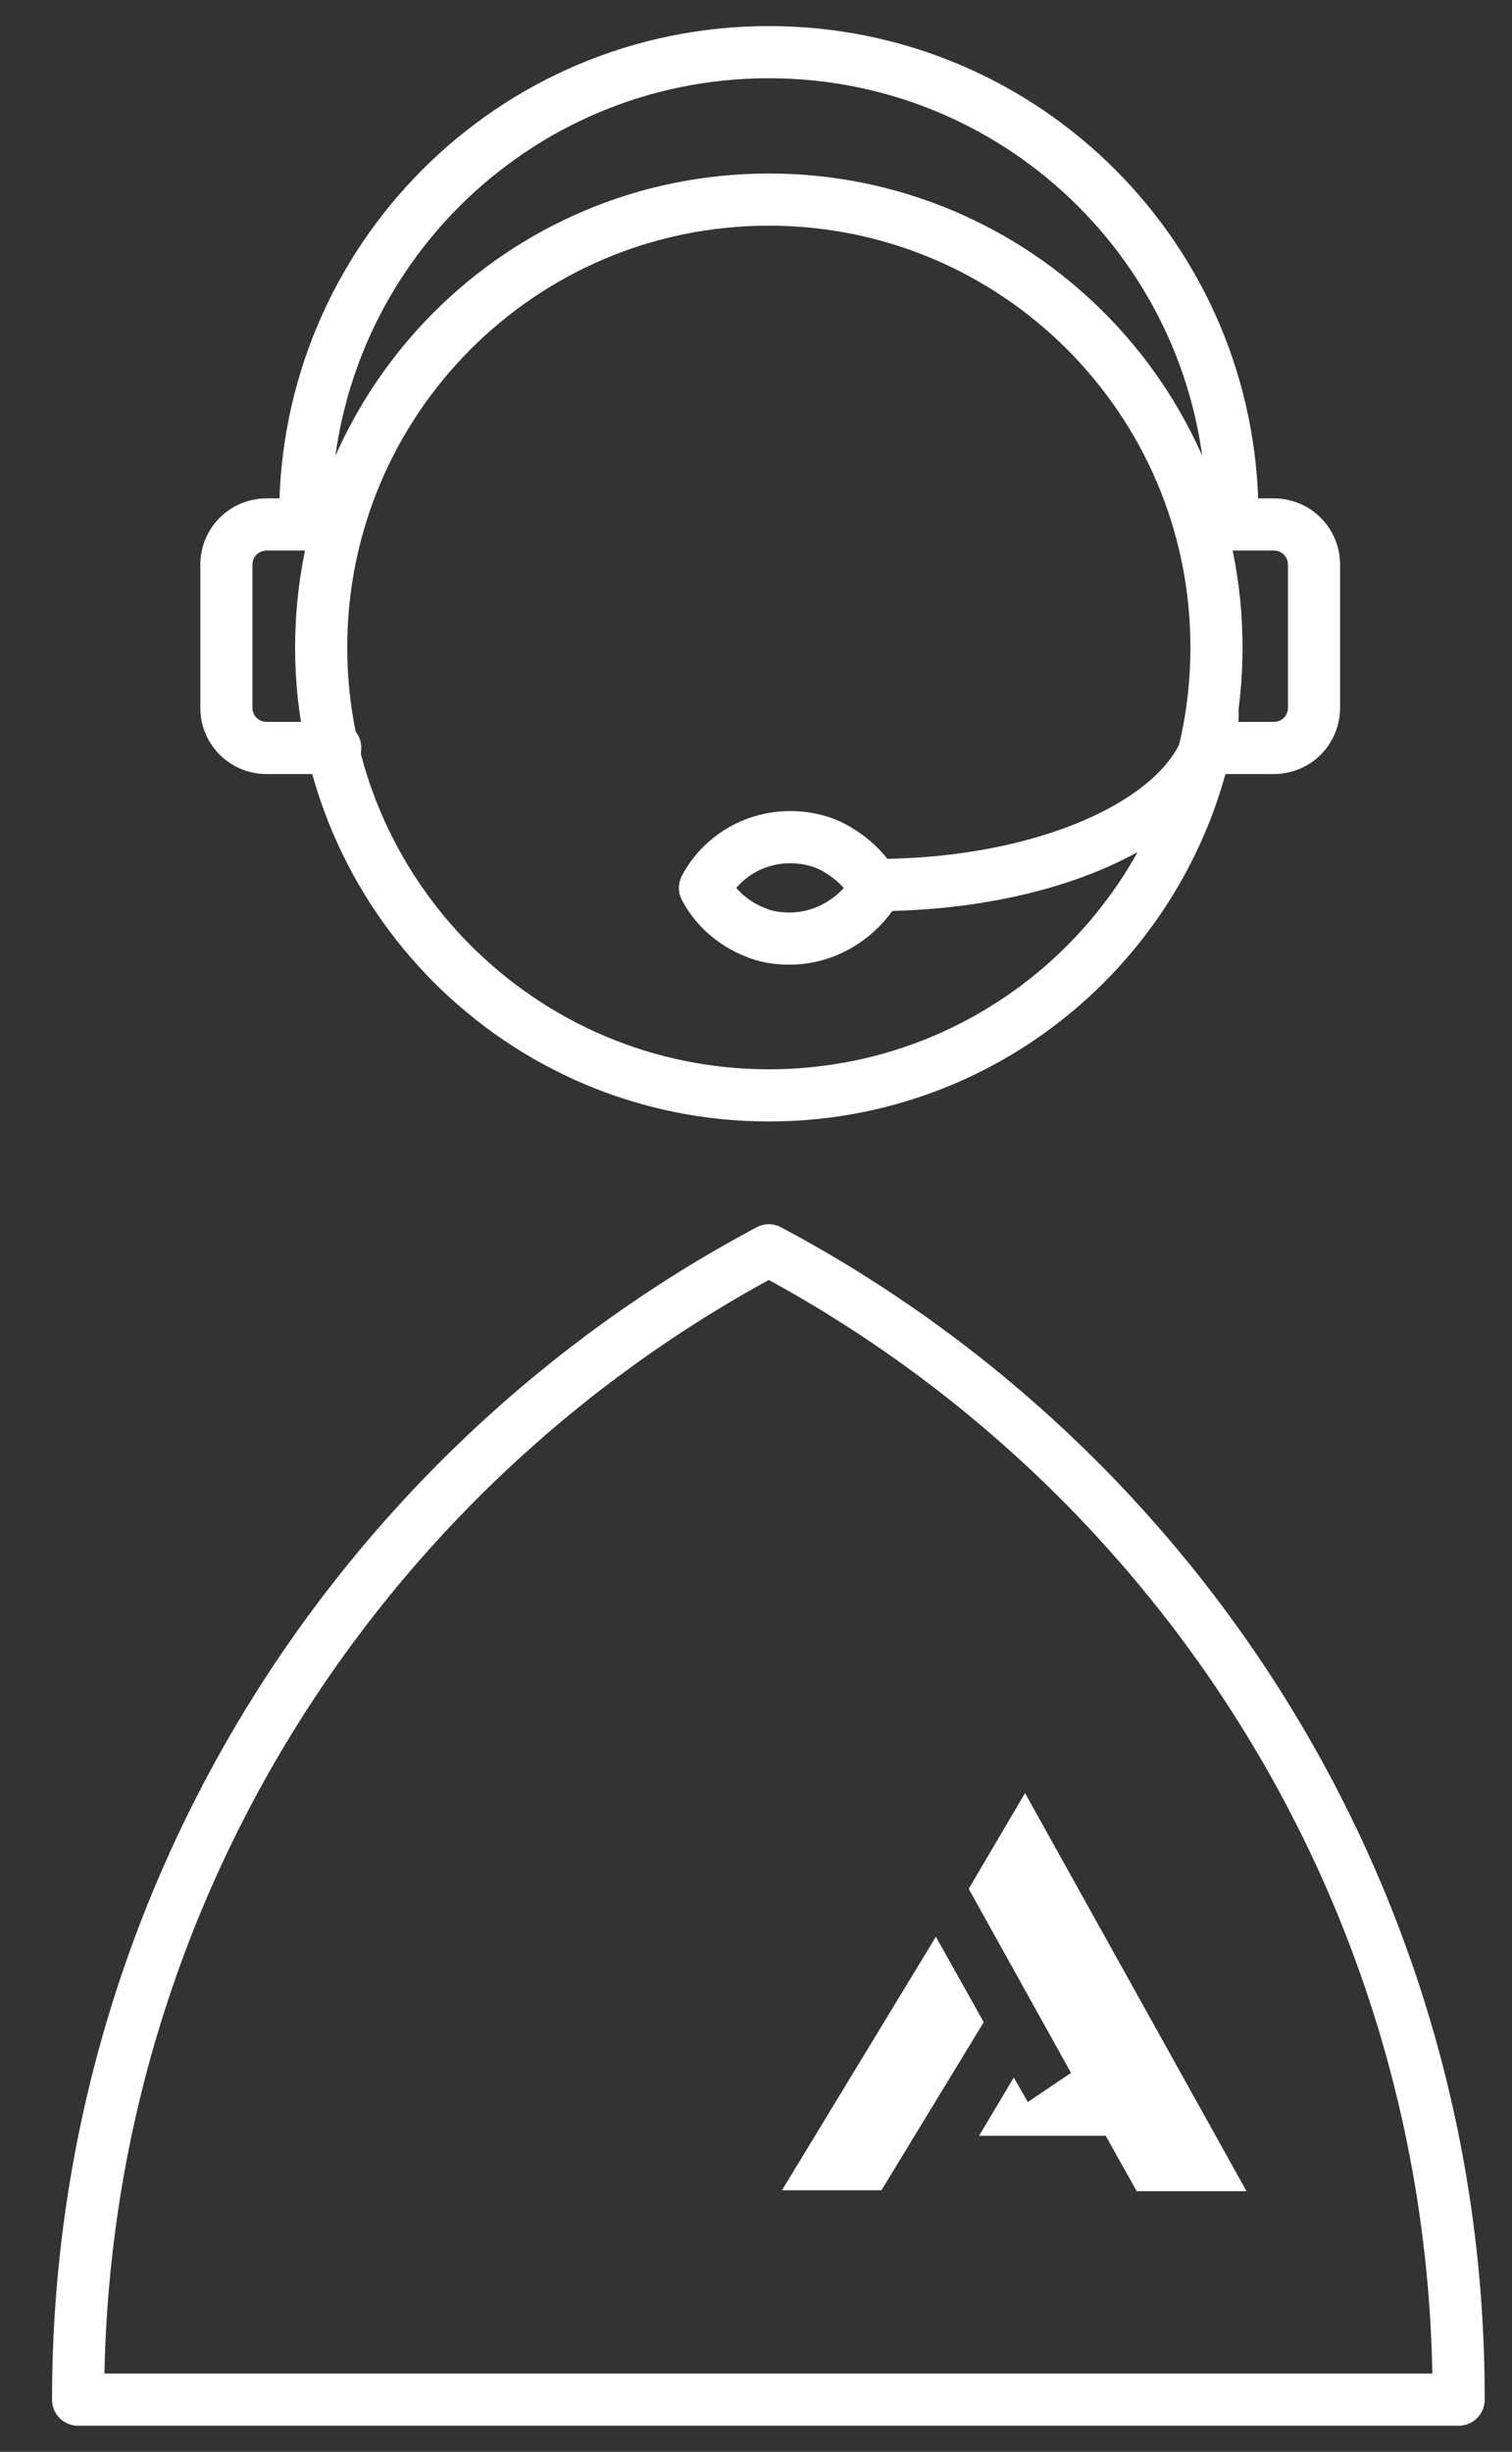 <?xml version="1.0" encoding="UTF-8"?> <svg xmlns="http://www.w3.org/2000/svg" width="29" height="47" viewBox="0 0 29 47" fill="none"><rect x="0" y="0" width="29" height="47" fill="#333333" stroke="none"/><path d="M18.868 38.764L16.906 41.986H14.998L17.95 37.126L18.868 38.764Z" fill="white"></path><path d="M19.66 34.372L18.58 36.208L20.542 39.736L19.714 40.294L19.444 39.826L18.778 40.942H21.208L21.802 42.004H23.908L19.66 34.372Z" fill="white"></path><path d="M6.16 12.412C6.16 7.678 9.994 3.826 14.746 3.826C19.48 3.826 23.332 7.66 23.332 12.412C23.332 17.146 19.498 20.998 14.746 20.998C10.012 20.998 6.16 17.146 6.16 12.412ZM14.746 23.968C6.862 28.162 1.498 36.46 1.498 46H27.976C27.994 36.46 22.63 28.162 14.746 23.968Z" stroke="white" stroke-miterlimit="10" stroke-linecap="round" stroke-linejoin="round"></path><path d="M23.259 13.69C23.259 15.508 20.361 16.966 16.779 16.966" stroke="white" stroke-miterlimit="10" stroke-linecap="round" stroke-linejoin="round"></path><path d="M15.142 17.992C14.908 17.992 14.674 17.956 14.476 17.866C14.062 17.704 13.72 17.398 13.521 17.02C13.828 16.444 14.44 16.048 15.159 16.048C15.502 16.048 15.844 16.138 16.113 16.318C16.401 16.498 16.636 16.732 16.797 17.038C16.456 17.596 15.844 17.992 15.142 17.992Z" stroke="white" stroke-miterlimit="10" stroke-linejoin="round"></path><path d="M23.115 14.338H24.429C24.861 14.338 25.203 13.996 25.203 13.564V10.828C25.203 10.396 24.861 10.054 24.429 10.054H23.115" stroke="white" stroke-miterlimit="10" stroke-linecap="round" stroke-linejoin="round"></path><path d="M6.43 10.054H5.116C4.684 10.054 4.342 10.396 4.342 10.828V13.564C4.342 13.996 4.684 14.338 5.116 14.338H6.43" stroke="white" stroke-miterlimit="10" stroke-linecap="round" stroke-linejoin="round"></path><path d="M5.854 9.892C5.854 4.978 9.832 1 14.745 1C19.66 1 23.637 4.978 23.637 9.892" stroke="white" stroke-miterlimit="10" stroke-linecap="round" stroke-linejoin="round"></path></svg> 